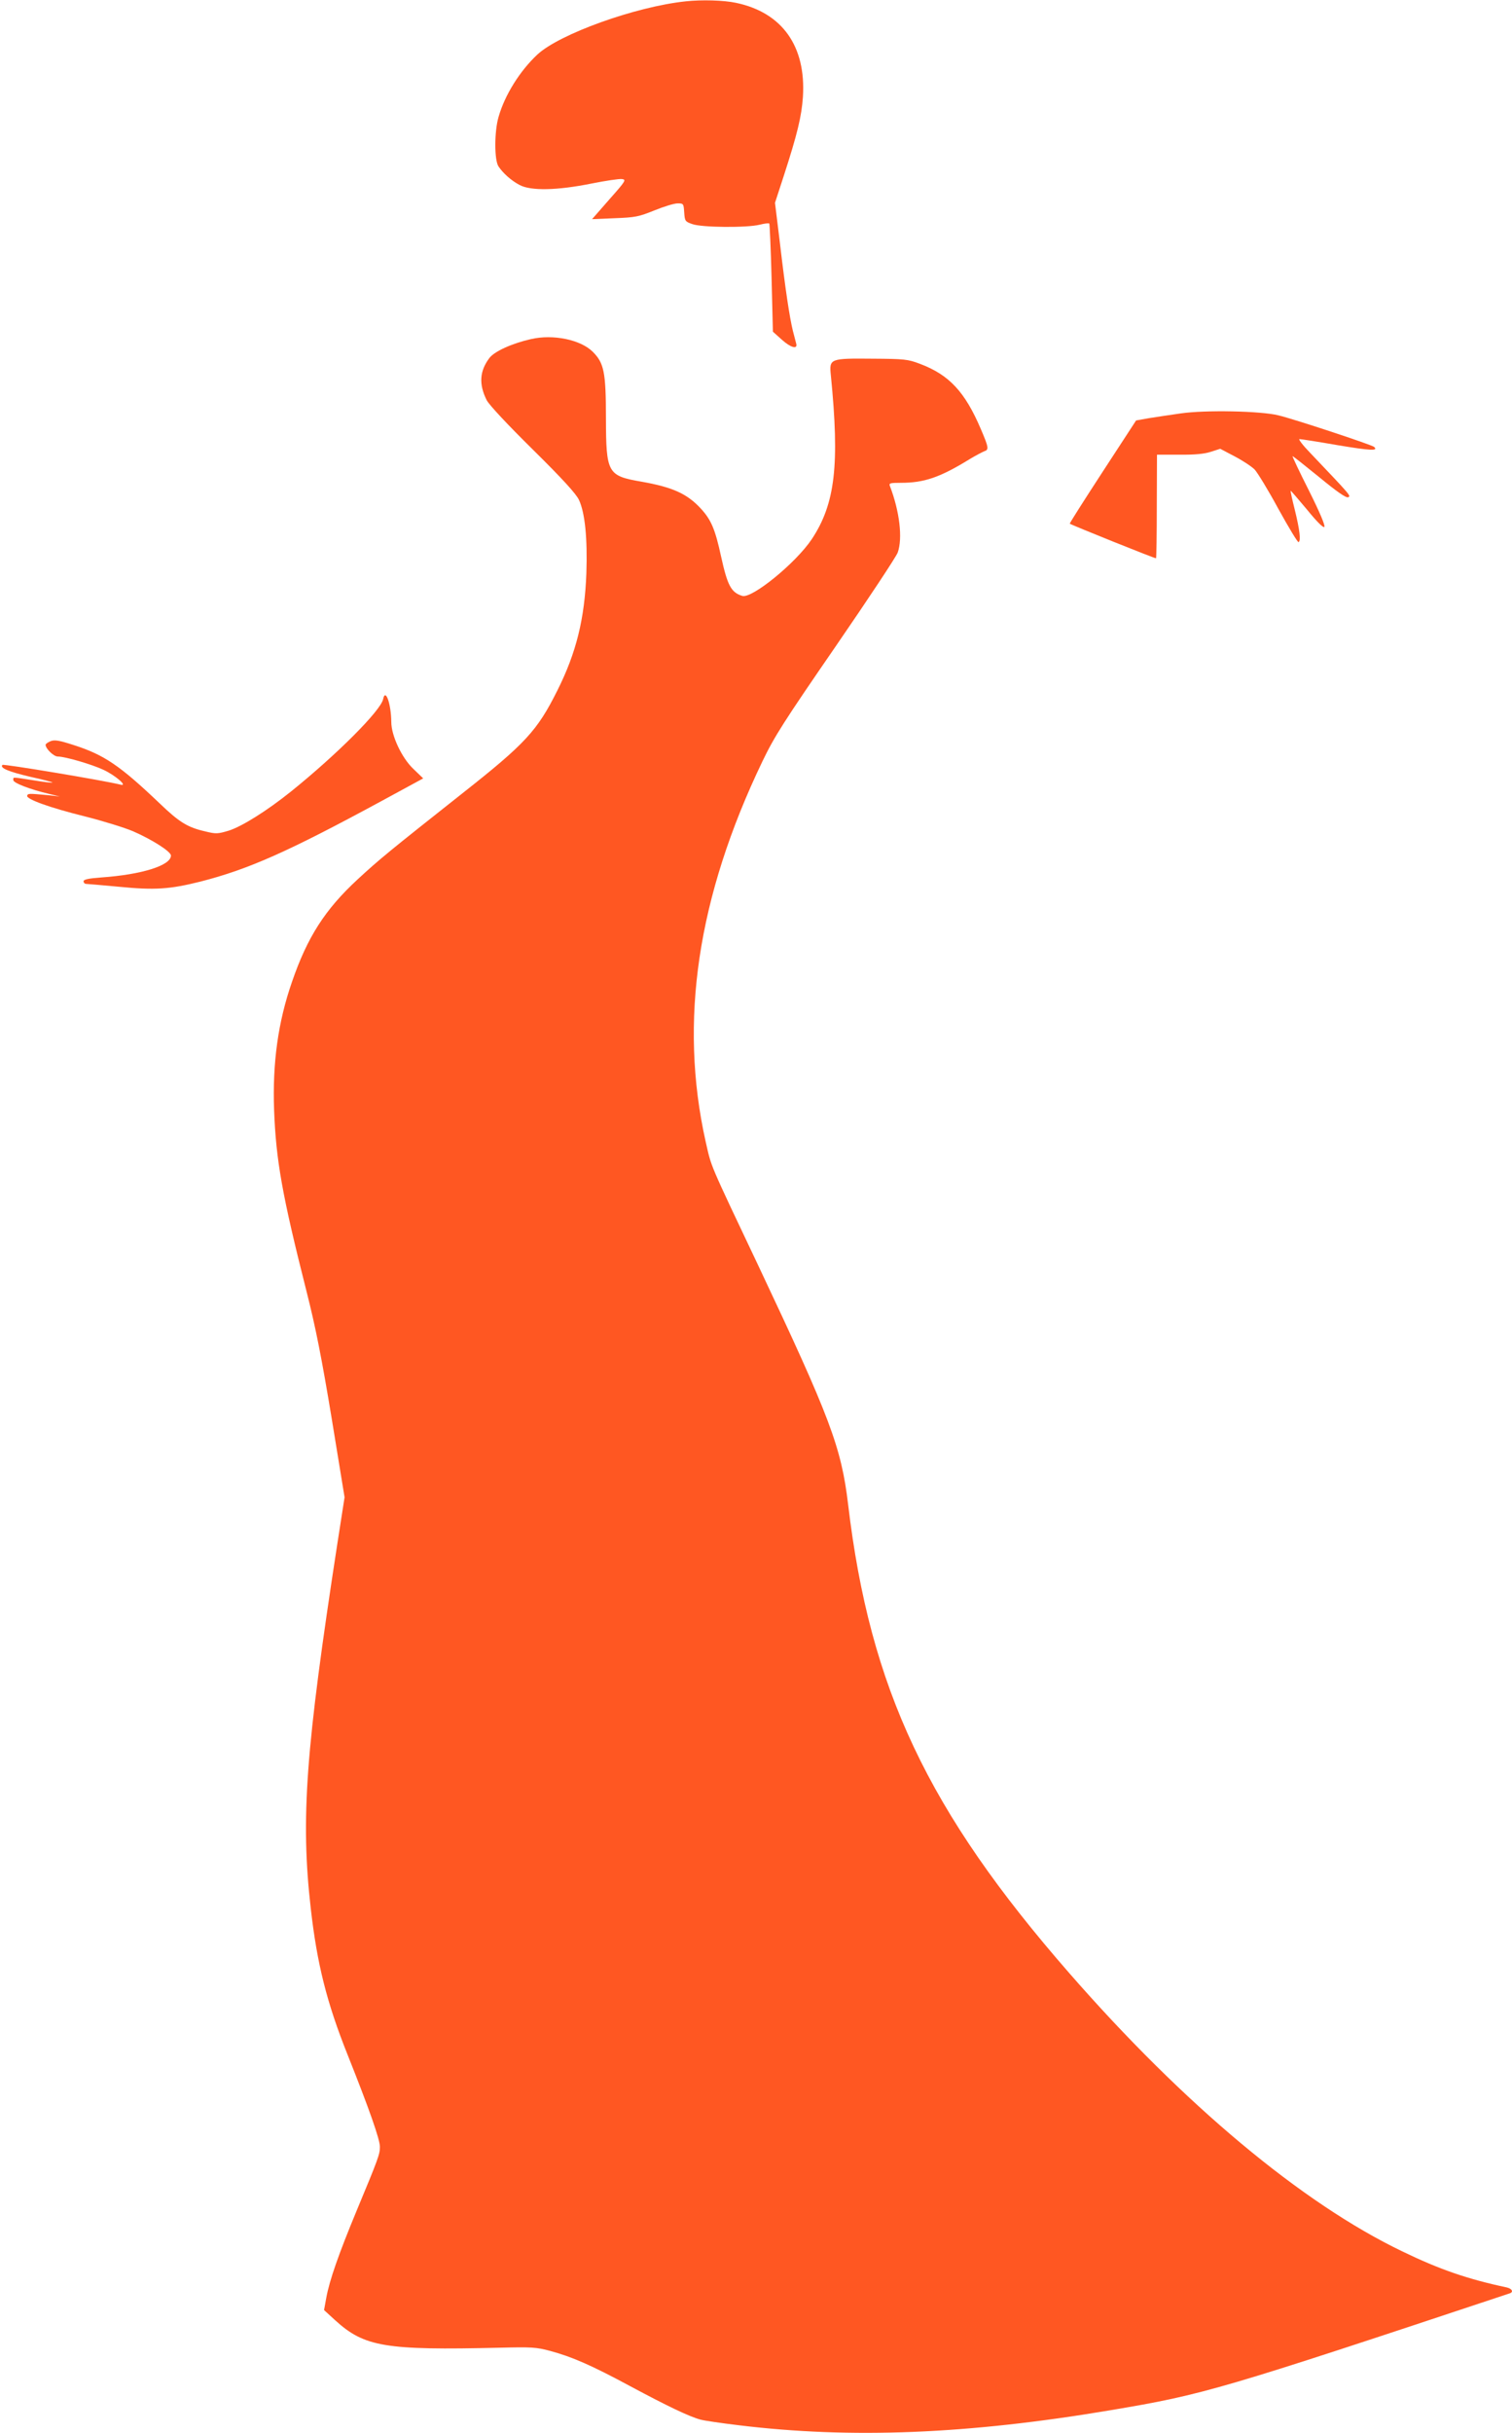 <?xml version="1.0" standalone="no"?>
<!DOCTYPE svg PUBLIC "-//W3C//DTD SVG 20010904//EN"
 "http://www.w3.org/TR/2001/REC-SVG-20010904/DTD/svg10.dtd">
<svg version="1.0" xmlns="http://www.w3.org/2000/svg"
 width="796pt" height="1280pt" viewBox="0 0 796 1280"
 preserveAspectRatio="xMidYMid meet">
<g transform="translate(0,1280) scale(0.1,-0.1)"
fill="#ff5722" stroke="none">
<path d="M3610 12793 c-265 -28 -665 -172 -781 -280 -92 -86 -171 -212 -204
-327 -23 -77 -23 -227 -1 -261 24 -36 66 -74 111 -98 59 -32 198 -29 377 7 75
15 148 26 162 24 24 -3 21 -9 -66 -107 l-91 -104 119 5 c109 4 127 8 209 41
49 20 104 37 122 37 31 0 32 -1 35 -47 3 -46 5 -49 43 -62 49 -18 288 -20 355
-3 24 6 47 9 50 6 2 -3 8 -132 12 -287 l7 -282 48 -43 c46 -41 82 -51 75 -21
-2 8 -10 39 -18 69 -17 70 -39 212 -69 469 l-25 204 46 141 c72 222 94 314
101 416 17 267 -109 444 -352 495 -65 14 -181 17 -265 8z"/>
<path d="M2795 11016 c-101 -23 -193 -65 -219 -100 -51 -68 -56 -137 -14 -221
12 -24 110 -129 243 -260 158 -156 228 -233 243 -265 32 -69 45 -203 39 -385
-9 -240 -53 -419 -153 -618 -106 -212 -168 -279 -499 -540 -392 -310 -437
-347 -552 -453 -172 -159 -265 -304 -346 -540 -73 -210 -103 -425 -94 -674 10
-264 42 -446 171 -955 48 -189 80 -352 132 -666 l68 -416 -38 -244 c-167
-1084 -194 -1444 -140 -1919 33 -291 84 -495 194 -770 114 -286 170 -445 170
-484 0 -39 -7 -59 -122 -335 -95 -229 -143 -366 -160 -458 l-12 -66 59 -54
c154 -140 264 -158 865 -144 167 4 193 3 267 -17 115 -31 218 -76 422 -186
194 -104 309 -159 368 -175 21 -6 112 -19 203 -30 591 -72 1207 -47 1955 79
495 83 574 107 2103 615 21 7 13 24 -15 31 -207 44 -355 95 -551 190 -527 253
-1149 772 -1753 1464 -745 853 -1049 1496 -1164 2465 -36 302 -95 457 -472
1255 -265 559 -246 515 -278 654 -141 632 -44 1287 299 2001 63 131 113 209
385 604 172 250 319 472 327 494 27 75 10 217 -41 350 -6 15 0 17 58 17 122 0
205 28 361 124 33 20 68 38 78 42 25 8 23 20 -18 116 -84 197 -167 286 -321
344 -63 24 -82 26 -248 27 -226 2 -230 1 -221 -87 47 -472 23 -676 -100 -862
-84 -126 -315 -314 -366 -299 -59 18 -78 54 -112 208 -31 143 -52 192 -106
251 -73 79 -149 113 -313 142 -179 31 -186 44 -187 335 0 241 -10 289 -69 348
-64 64 -209 94 -326 67z"/>
<path d="M6215 10625 c-55 -8 -130 -19 -167 -25 l-67 -12 -176 -270 c-97 -149
-175 -271 -173 -273 11 -8 451 -185 454 -182 2 2 4 125 4 274 l1 271 117 0
c83 -1 132 4 166 15 l50 16 76 -40 c42 -22 89 -53 105 -69 15 -16 72 -109 125
-207 54 -98 102 -177 106 -175 14 5 6 67 -20 172 -13 52 -23 96 -21 98 1 1 39
-43 85 -98 52 -64 86 -98 92 -92 6 6 -24 77 -81 191 -50 99 -89 181 -86 181 3
0 66 -50 141 -111 91 -75 140 -109 151 -105 16 7 18 5 -200 234 -38 39 -63 72
-56 72 8 0 98 -14 201 -32 174 -29 216 -31 192 -9 -12 11 -420 146 -504 166
-92 23 -385 29 -515 10z"/>
<path d="M2017 9122 c-12 -60 -243 -291 -485 -486 -126 -101 -258 -184 -328
-206 -57 -17 -67 -18 -123 -4 -93 21 -137 48 -241 148 -209 199 -292 255 -451
306 -77 25 -101 29 -122 21 -15 -6 -27 -15 -27 -19 0 -21 43 -62 64 -62 39 0
179 -41 241 -70 64 -30 130 -88 90 -78 -93 23 -616 110 -622 104 -16 -16 33
-36 148 -63 65 -14 117 -28 115 -30 -2 -2 -47 3 -100 12 -116 18 -106 18 -106
1 0 -15 88 -49 190 -73 l55 -13 -65 7 c-99 9 -103 9 -107 -3 -6 -18 118 -63
304 -109 95 -24 208 -59 253 -78 101 -44 200 -107 200 -128 0 -52 -153 -100
-365 -115 -70 -5 -95 -11 -95 -20 0 -8 6 -14 13 -14 6 0 84 -7 172 -15 191
-19 270 -13 430 27 254 65 461 157 952 423 l221 120 -52 50 c-61 58 -116 175
-116 247 -1 96 -31 180 -43 120z"/>
</g>
</svg>
